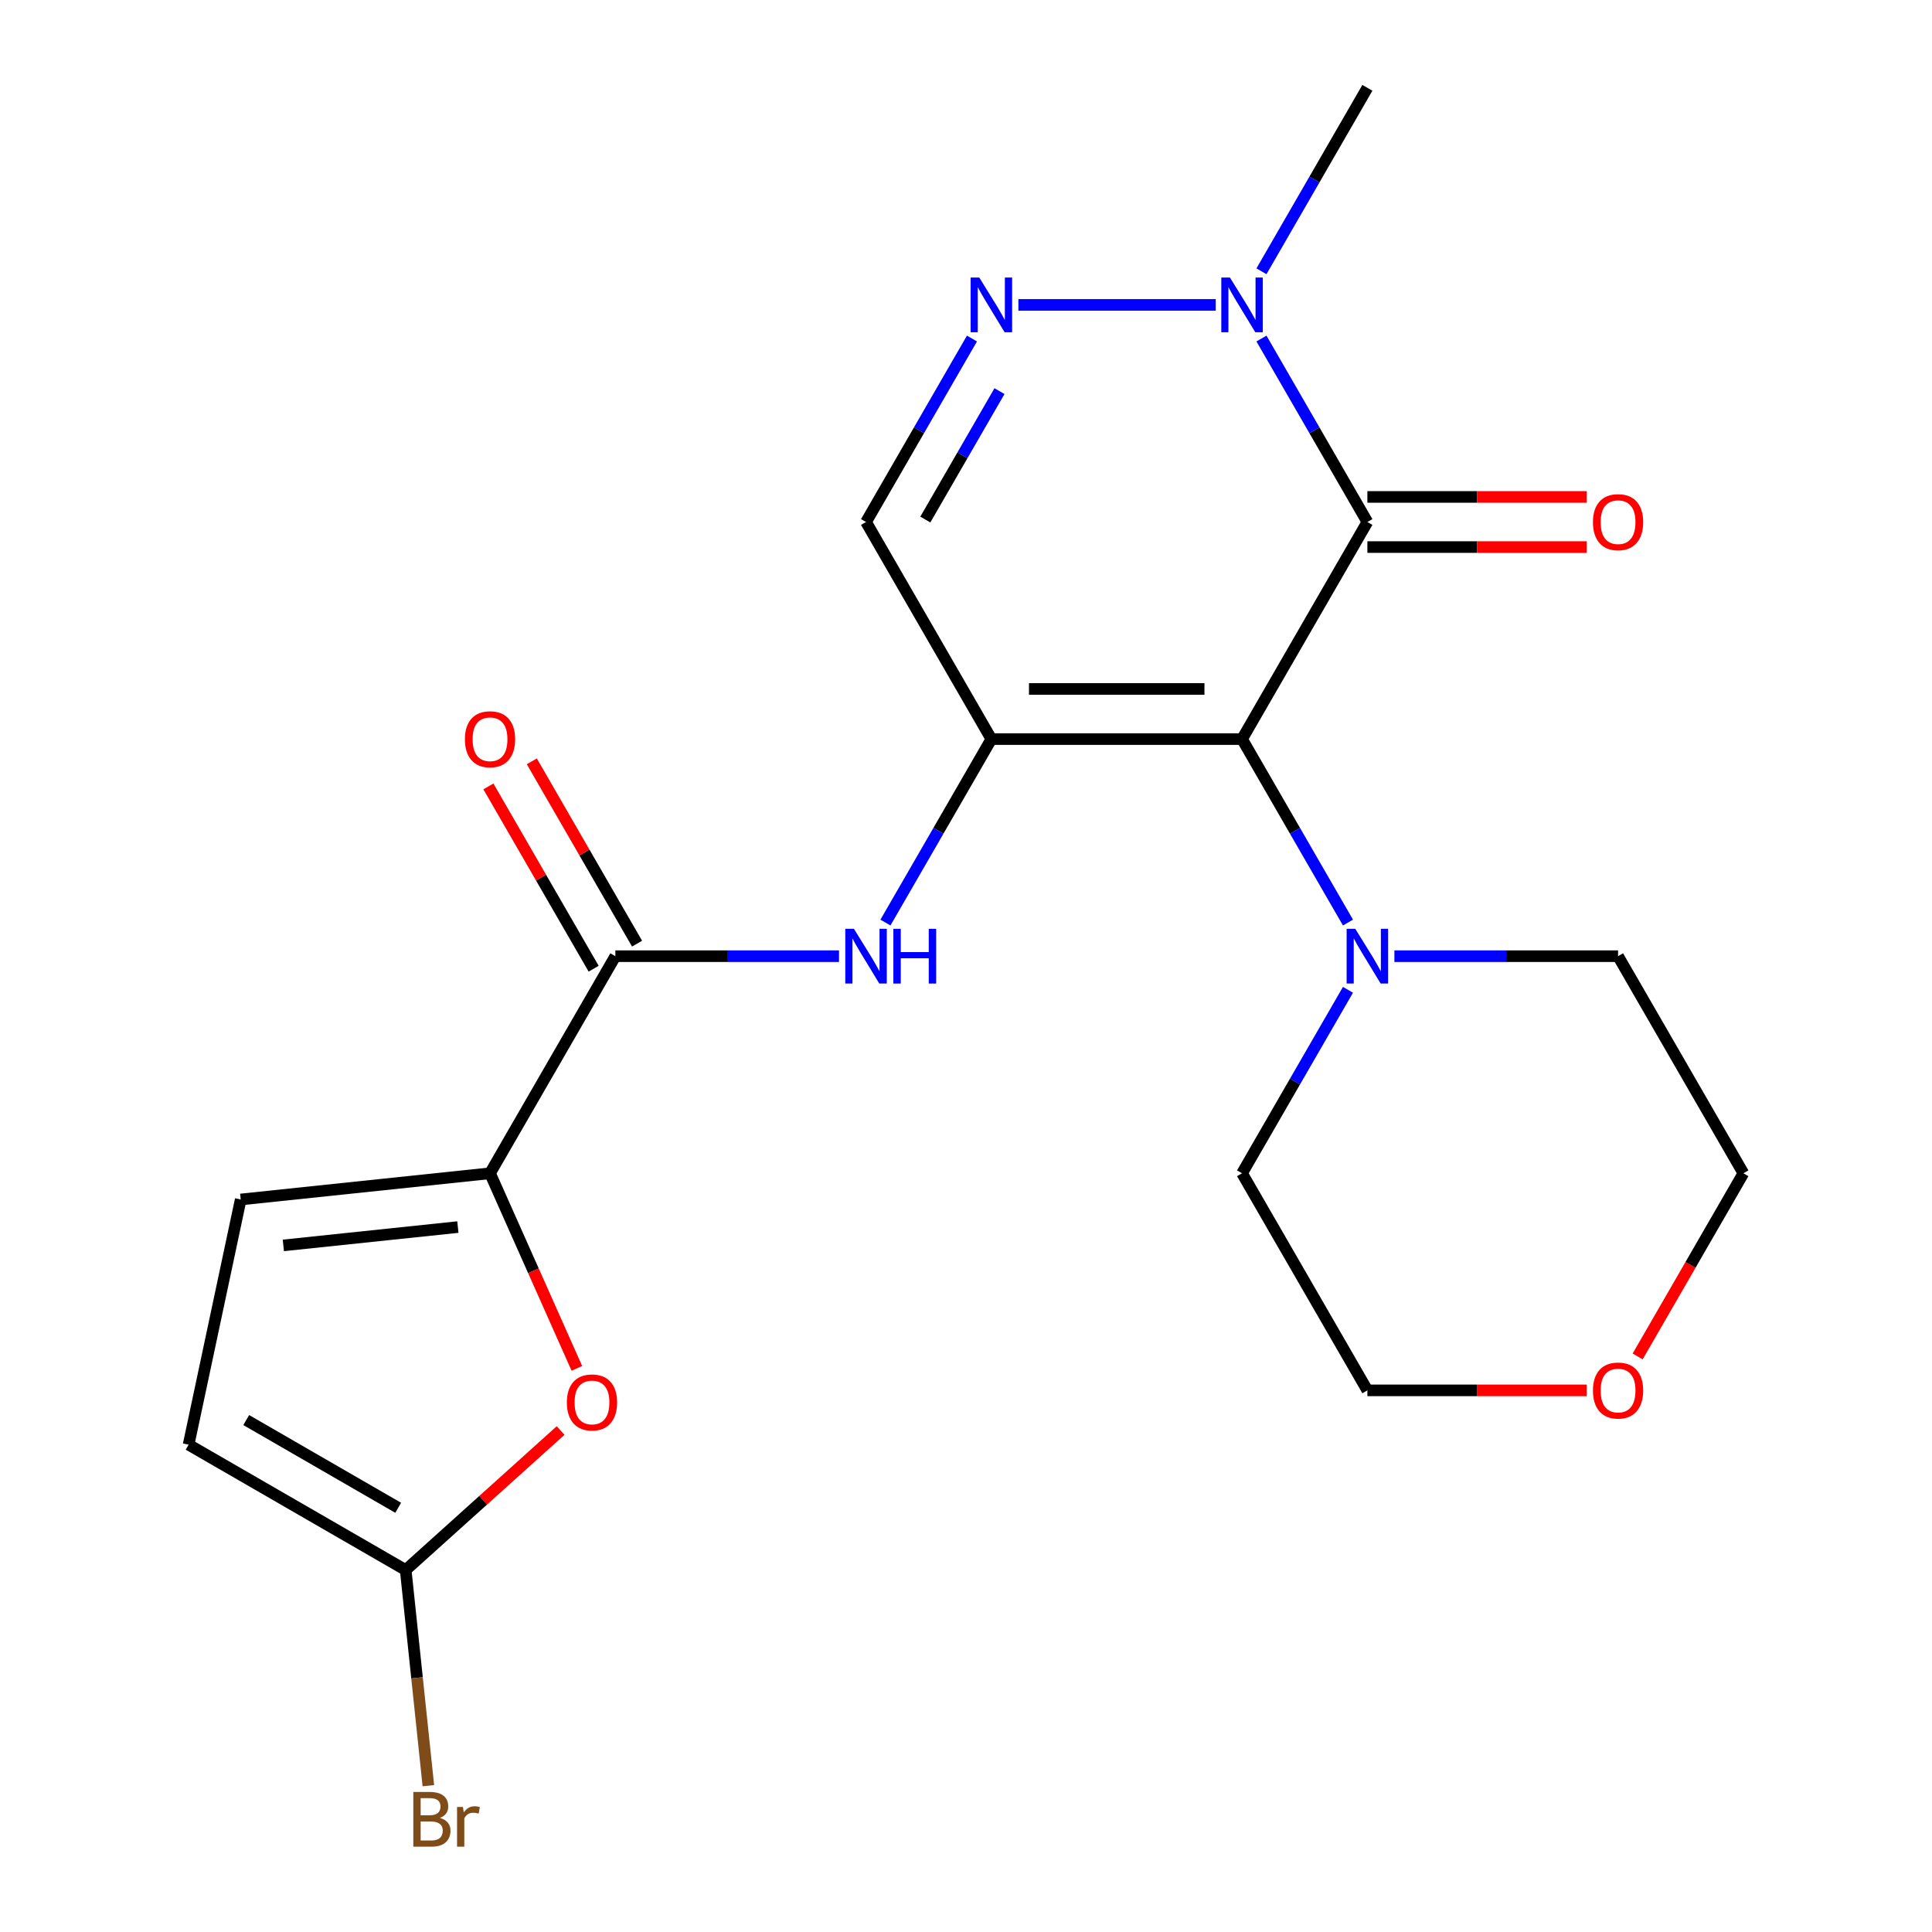 <?xml version='1.0' encoding='iso-8859-1'?>
<svg version='1.1' baseProfile='full'
              xmlns='http://www.w3.org/2000/svg'
                      xmlns:rdkit='http://www.rdkit.org/xml'
                      xmlns:xlink='http://www.w3.org/1999/xlink'
                  xml:space='preserve'
width='1000px' height='1000px' viewBox='0 0 1000 1000'>
<!-- END OF HEADER -->
<rect style='opacity:1.0;fill:#FFFFFF;stroke:none' width='1000' height='1000' x='0' y='0'> </rect>
<path class='bond-0' d='M 642.882,382.553 L 513.133,382.553' style='fill:none;fill-rule:evenodd;stroke:#000000;stroke-width:6px;stroke-linecap:butt;stroke-linejoin:miter;stroke-opacity:1' />
<path class='bond-0' d='M 623.42,356.603 L 532.595,356.603' style='fill:none;fill-rule:evenodd;stroke:#000000;stroke-width:6px;stroke-linecap:butt;stroke-linejoin:miter;stroke-opacity:1' />
<path class='bond-1' d='M 642.882,382.553 L 707.757,270.187' style='fill:none;fill-rule:evenodd;stroke:#000000;stroke-width:6px;stroke-linecap:butt;stroke-linejoin:miter;stroke-opacity:1' />
<path class='bond-8' d='M 642.882,382.553 L 670.295,430.034' style='fill:none;fill-rule:evenodd;stroke:#000000;stroke-width:6px;stroke-linecap:butt;stroke-linejoin:miter;stroke-opacity:1' />
<path class='bond-8' d='M 670.295,430.034 L 697.709,477.516' style='fill:none;fill-rule:evenodd;stroke:#0000FF;stroke-width:6px;stroke-linecap:butt;stroke-linejoin:miter;stroke-opacity:1' />
<path class='bond-5' d='M 513.133,382.553 L 485.72,430.034' style='fill:none;fill-rule:evenodd;stroke:#000000;stroke-width:6px;stroke-linecap:butt;stroke-linejoin:miter;stroke-opacity:1' />
<path class='bond-5' d='M 485.72,430.034 L 458.306,477.516' style='fill:none;fill-rule:evenodd;stroke:#0000FF;stroke-width:6px;stroke-linecap:butt;stroke-linejoin:miter;stroke-opacity:1' />
<path class='bond-7' d='M 513.133,382.553 L 448.258,270.187' style='fill:none;fill-rule:evenodd;stroke:#000000;stroke-width:6px;stroke-linecap:butt;stroke-linejoin:miter;stroke-opacity:1' />
<path class='bond-3' d='M 707.757,270.187 L 680.343,222.706' style='fill:none;fill-rule:evenodd;stroke:#000000;stroke-width:6px;stroke-linecap:butt;stroke-linejoin:miter;stroke-opacity:1' />
<path class='bond-3' d='M 680.343,222.706 L 652.93,175.224' style='fill:none;fill-rule:evenodd;stroke:#0000FF;stroke-width:6px;stroke-linecap:butt;stroke-linejoin:miter;stroke-opacity:1' />
<path class='bond-13' d='M 707.757,283.162 L 764.51,283.162' style='fill:none;fill-rule:evenodd;stroke:#000000;stroke-width:6px;stroke-linecap:butt;stroke-linejoin:miter;stroke-opacity:1' />
<path class='bond-13' d='M 764.51,283.162 L 821.262,283.162' style='fill:none;fill-rule:evenodd;stroke:#FF0000;stroke-width:6px;stroke-linecap:butt;stroke-linejoin:miter;stroke-opacity:1' />
<path class='bond-13' d='M 707.757,257.212 L 764.51,257.212' style='fill:none;fill-rule:evenodd;stroke:#000000;stroke-width:6px;stroke-linecap:butt;stroke-linejoin:miter;stroke-opacity:1' />
<path class='bond-13' d='M 764.51,257.212 L 821.262,257.212' style='fill:none;fill-rule:evenodd;stroke:#FF0000;stroke-width:6px;stroke-linecap:butt;stroke-linejoin:miter;stroke-opacity:1' />
<path class='bond-2' d='M 527.117,157.821 L 629.248,157.821' style='fill:none;fill-rule:evenodd;stroke:#0000FF;stroke-width:6px;stroke-linecap:butt;stroke-linejoin:miter;stroke-opacity:1' />
<path class='bond-22' d='M 503.085,175.224 L 475.671,222.706' style='fill:none;fill-rule:evenodd;stroke:#0000FF;stroke-width:6px;stroke-linecap:butt;stroke-linejoin:miter;stroke-opacity:1' />
<path class='bond-22' d='M 475.671,222.706 L 448.258,270.187' style='fill:none;fill-rule:evenodd;stroke:#000000;stroke-width:6px;stroke-linecap:butt;stroke-linejoin:miter;stroke-opacity:1' />
<path class='bond-22' d='M 517.334,202.444 L 498.145,235.681' style='fill:none;fill-rule:evenodd;stroke:#0000FF;stroke-width:6px;stroke-linecap:butt;stroke-linejoin:miter;stroke-opacity:1' />
<path class='bond-22' d='M 498.145,235.681 L 478.955,268.918' style='fill:none;fill-rule:evenodd;stroke:#000000;stroke-width:6px;stroke-linecap:butt;stroke-linejoin:miter;stroke-opacity:1' />
<path class='bond-17' d='M 652.93,140.417 L 680.343,92.936' style='fill:none;fill-rule:evenodd;stroke:#0000FF;stroke-width:6px;stroke-linecap:butt;stroke-linejoin:miter;stroke-opacity:1' />
<path class='bond-17' d='M 680.343,92.936 L 707.757,45.455' style='fill:none;fill-rule:evenodd;stroke:#000000;stroke-width:6px;stroke-linecap:butt;stroke-linejoin:miter;stroke-opacity:1' />
<path class='bond-4' d='M 253.634,607.286 L 318.509,494.919' style='fill:none;fill-rule:evenodd;stroke:#000000;stroke-width:6px;stroke-linecap:butt;stroke-linejoin:miter;stroke-opacity:1' />
<path class='bond-9' d='M 253.634,607.286 L 276.111,657.77' style='fill:none;fill-rule:evenodd;stroke:#000000;stroke-width:6px;stroke-linecap:butt;stroke-linejoin:miter;stroke-opacity:1' />
<path class='bond-9' d='M 276.111,657.77 L 298.588,708.254' style='fill:none;fill-rule:evenodd;stroke:#FF0000;stroke-width:6px;stroke-linecap:butt;stroke-linejoin:miter;stroke-opacity:1' />
<path class='bond-11' d='M 253.634,607.286 L 124.596,620.848' style='fill:none;fill-rule:evenodd;stroke:#000000;stroke-width:6px;stroke-linecap:butt;stroke-linejoin:miter;stroke-opacity:1' />
<path class='bond-11' d='M 236.991,635.128 L 146.664,644.621' style='fill:none;fill-rule:evenodd;stroke:#000000;stroke-width:6px;stroke-linecap:butt;stroke-linejoin:miter;stroke-opacity:1' />
<path class='bond-6' d='M 434.274,494.919 L 376.392,494.919' style='fill:none;fill-rule:evenodd;stroke:#0000FF;stroke-width:6px;stroke-linecap:butt;stroke-linejoin:miter;stroke-opacity:1' />
<path class='bond-6' d='M 376.392,494.919 L 318.509,494.919' style='fill:none;fill-rule:evenodd;stroke:#000000;stroke-width:6px;stroke-linecap:butt;stroke-linejoin:miter;stroke-opacity:1' />
<path class='bond-14' d='M 329.745,488.432 L 302.505,441.251' style='fill:none;fill-rule:evenodd;stroke:#000000;stroke-width:6px;stroke-linecap:butt;stroke-linejoin:miter;stroke-opacity:1' />
<path class='bond-14' d='M 302.505,441.251 L 275.265,394.069' style='fill:none;fill-rule:evenodd;stroke:#FF0000;stroke-width:6px;stroke-linecap:butt;stroke-linejoin:miter;stroke-opacity:1' />
<path class='bond-14' d='M 307.272,501.407 L 280.032,454.226' style='fill:none;fill-rule:evenodd;stroke:#000000;stroke-width:6px;stroke-linecap:butt;stroke-linejoin:miter;stroke-opacity:1' />
<path class='bond-14' d='M 280.032,454.226 L 252.792,407.044' style='fill:none;fill-rule:evenodd;stroke:#FF0000;stroke-width:6px;stroke-linecap:butt;stroke-linejoin:miter;stroke-opacity:1' />
<path class='bond-18' d='M 721.741,494.919 L 779.623,494.919' style='fill:none;fill-rule:evenodd;stroke:#0000FF;stroke-width:6px;stroke-linecap:butt;stroke-linejoin:miter;stroke-opacity:1' />
<path class='bond-18' d='M 779.623,494.919 L 837.506,494.919' style='fill:none;fill-rule:evenodd;stroke:#000000;stroke-width:6px;stroke-linecap:butt;stroke-linejoin:miter;stroke-opacity:1' />
<path class='bond-19' d='M 697.709,512.323 L 670.295,559.804' style='fill:none;fill-rule:evenodd;stroke:#0000FF;stroke-width:6px;stroke-linecap:butt;stroke-linejoin:miter;stroke-opacity:1' />
<path class='bond-19' d='M 670.295,559.804 L 642.882,607.286' style='fill:none;fill-rule:evenodd;stroke:#000000;stroke-width:6px;stroke-linecap:butt;stroke-linejoin:miter;stroke-opacity:1' />
<path class='bond-10' d='M 290.164,740.443 L 250.075,776.54' style='fill:none;fill-rule:evenodd;stroke:#FF0000;stroke-width:6px;stroke-linecap:butt;stroke-linejoin:miter;stroke-opacity:1' />
<path class='bond-10' d='M 250.075,776.54 L 209.985,812.637' style='fill:none;fill-rule:evenodd;stroke:#000000;stroke-width:6px;stroke-linecap:butt;stroke-linejoin:miter;stroke-opacity:1' />
<path class='bond-16' d='M 209.985,812.637 L 215.852,868.454' style='fill:none;fill-rule:evenodd;stroke:#000000;stroke-width:6px;stroke-linecap:butt;stroke-linejoin:miter;stroke-opacity:1' />
<path class='bond-16' d='M 215.852,868.454 L 221.719,924.272' style='fill:none;fill-rule:evenodd;stroke:#7F4C19;stroke-width:6px;stroke-linecap:butt;stroke-linejoin:miter;stroke-opacity:1' />
<path class='bond-24' d='M 209.985,812.637 L 97.619,747.762' style='fill:none;fill-rule:evenodd;stroke:#000000;stroke-width:6px;stroke-linecap:butt;stroke-linejoin:miter;stroke-opacity:1' />
<path class='bond-24' d='M 206.105,780.432 L 127.449,735.02' style='fill:none;fill-rule:evenodd;stroke:#000000;stroke-width:6px;stroke-linecap:butt;stroke-linejoin:miter;stroke-opacity:1' />
<path class='bond-12' d='M 124.596,620.848 L 97.619,747.762' style='fill:none;fill-rule:evenodd;stroke:#000000;stroke-width:6px;stroke-linecap:butt;stroke-linejoin:miter;stroke-opacity:1' />
<path class='bond-15' d='M 821.262,719.652 L 764.51,719.652' style='fill:none;fill-rule:evenodd;stroke:#FF0000;stroke-width:6px;stroke-linecap:butt;stroke-linejoin:miter;stroke-opacity:1' />
<path class='bond-15' d='M 764.51,719.652 L 707.757,719.652' style='fill:none;fill-rule:evenodd;stroke:#000000;stroke-width:6px;stroke-linecap:butt;stroke-linejoin:miter;stroke-opacity:1' />
<path class='bond-23' d='M 847.647,702.088 L 875.014,654.687' style='fill:none;fill-rule:evenodd;stroke:#FF0000;stroke-width:6px;stroke-linecap:butt;stroke-linejoin:miter;stroke-opacity:1' />
<path class='bond-23' d='M 875.014,654.687 L 902.381,607.286' style='fill:none;fill-rule:evenodd;stroke:#000000;stroke-width:6px;stroke-linecap:butt;stroke-linejoin:miter;stroke-opacity:1' />
<path class='bond-21' d='M 837.506,494.919 L 902.381,607.286' style='fill:none;fill-rule:evenodd;stroke:#000000;stroke-width:6px;stroke-linecap:butt;stroke-linejoin:miter;stroke-opacity:1' />
<path class='bond-20' d='M 642.882,607.286 L 707.757,719.652' style='fill:none;fill-rule:evenodd;stroke:#000000;stroke-width:6px;stroke-linecap:butt;stroke-linejoin:miter;stroke-opacity:1' />
<path  class='atom-3' d='M 506.873 143.661
L 516.153 158.661
Q 517.073 160.141, 518.553 162.821
Q 520.033 165.501, 520.113 165.661
L 520.113 143.661
L 523.873 143.661
L 523.873 171.981
L 519.993 171.981
L 510.033 155.581
Q 508.873 153.661, 507.633 151.461
Q 506.433 149.261, 506.073 148.581
L 506.073 171.981
L 502.393 171.981
L 502.393 143.661
L 506.873 143.661
' fill='#0000FF'/>
<path  class='atom-4' d='M 636.622 143.661
L 645.902 158.661
Q 646.822 160.141, 648.302 162.821
Q 649.782 165.501, 649.862 165.661
L 649.862 143.661
L 653.622 143.661
L 653.622 171.981
L 649.742 171.981
L 639.782 155.581
Q 638.622 153.661, 637.382 151.461
Q 636.182 149.261, 635.822 148.581
L 635.822 171.981
L 632.142 171.981
L 632.142 143.661
L 636.622 143.661
' fill='#0000FF'/>
<path  class='atom-6' d='M 441.998 480.759
L 451.278 495.759
Q 452.198 497.239, 453.678 499.919
Q 455.158 502.599, 455.238 502.759
L 455.238 480.759
L 458.998 480.759
L 458.998 509.079
L 455.118 509.079
L 445.158 492.679
Q 443.998 490.759, 442.758 488.559
Q 441.558 486.359, 441.198 485.679
L 441.198 509.079
L 437.518 509.079
L 437.518 480.759
L 441.998 480.759
' fill='#0000FF'/>
<path  class='atom-6' d='M 462.398 480.759
L 466.238 480.759
L 466.238 492.799
L 480.718 492.799
L 480.718 480.759
L 484.558 480.759
L 484.558 509.079
L 480.718 509.079
L 480.718 495.999
L 466.238 495.999
L 466.238 509.079
L 462.398 509.079
L 462.398 480.759
' fill='#0000FF'/>
<path  class='atom-9' d='M 701.497 480.759
L 710.777 495.759
Q 711.697 497.239, 713.177 499.919
Q 714.657 502.599, 714.737 502.759
L 714.737 480.759
L 718.497 480.759
L 718.497 509.079
L 714.617 509.079
L 704.657 492.679
Q 703.497 490.759, 702.257 488.559
Q 701.057 486.359, 700.697 485.679
L 700.697 509.079
L 697.017 509.079
L 697.017 480.759
L 701.497 480.759
' fill='#0000FF'/>
<path  class='atom-10' d='M 293.408 725.897
Q 293.408 719.097, 296.768 715.297
Q 300.128 711.497, 306.408 711.497
Q 312.688 711.497, 316.048 715.297
Q 319.408 719.097, 319.408 725.897
Q 319.408 732.777, 316.008 736.697
Q 312.608 740.577, 306.408 740.577
Q 300.168 740.577, 296.768 736.697
Q 293.408 732.817, 293.408 725.897
M 306.408 737.377
Q 310.728 737.377, 313.048 734.497
Q 315.408 731.577, 315.408 725.897
Q 315.408 720.337, 313.048 717.537
Q 310.728 714.697, 306.408 714.697
Q 302.088 714.697, 299.728 717.497
Q 297.408 720.297, 297.408 725.897
Q 297.408 731.617, 299.728 734.497
Q 302.088 737.377, 306.408 737.377
' fill='#FF0000'/>
<path  class='atom-14' d='M 824.506 270.267
Q 824.506 263.467, 827.866 259.667
Q 831.226 255.867, 837.506 255.867
Q 843.786 255.867, 847.146 259.667
Q 850.506 263.467, 850.506 270.267
Q 850.506 277.147, 847.106 281.067
Q 843.706 284.947, 837.506 284.947
Q 831.266 284.947, 827.866 281.067
Q 824.506 277.187, 824.506 270.267
M 837.506 281.747
Q 841.826 281.747, 844.146 278.867
Q 846.506 275.947, 846.506 270.267
Q 846.506 264.707, 844.146 261.907
Q 841.826 259.067, 837.506 259.067
Q 833.186 259.067, 830.826 261.867
Q 828.506 264.667, 828.506 270.267
Q 828.506 275.987, 830.826 278.867
Q 833.186 281.747, 837.506 281.747
' fill='#FF0000'/>
<path  class='atom-15' d='M 240.634 382.633
Q 240.634 375.833, 243.994 372.033
Q 247.354 368.233, 253.634 368.233
Q 259.914 368.233, 263.274 372.033
Q 266.634 375.833, 266.634 382.633
Q 266.634 389.513, 263.234 393.433
Q 259.834 397.313, 253.634 397.313
Q 247.394 397.313, 243.994 393.433
Q 240.634 389.553, 240.634 382.633
M 253.634 394.113
Q 257.954 394.113, 260.274 391.233
Q 262.634 388.313, 262.634 382.633
Q 262.634 377.073, 260.274 374.273
Q 257.954 371.433, 253.634 371.433
Q 249.314 371.433, 246.954 374.233
Q 244.634 377.033, 244.634 382.633
Q 244.634 388.353, 246.954 391.233
Q 249.314 394.113, 253.634 394.113
' fill='#FF0000'/>
<path  class='atom-16' d='M 824.506 719.732
Q 824.506 712.932, 827.866 709.132
Q 831.226 705.332, 837.506 705.332
Q 843.786 705.332, 847.146 709.132
Q 850.506 712.932, 850.506 719.732
Q 850.506 726.612, 847.106 730.532
Q 843.706 734.412, 837.506 734.412
Q 831.266 734.412, 827.866 730.532
Q 824.506 726.652, 824.506 719.732
M 837.506 731.212
Q 841.826 731.212, 844.146 728.332
Q 846.506 725.412, 846.506 719.732
Q 846.506 714.172, 844.146 711.372
Q 841.826 708.532, 837.506 708.532
Q 833.186 708.532, 830.826 711.332
Q 828.506 714.132, 828.506 719.732
Q 828.506 725.452, 830.826 728.332
Q 833.186 731.212, 837.506 731.212
' fill='#FF0000'/>
<path  class='atom-17' d='M 227.688 940.955
Q 230.408 941.715, 231.768 943.395
Q 233.168 945.035, 233.168 947.475
Q 233.168 951.395, 230.648 953.635
Q 228.168 955.835, 223.448 955.835
L 213.928 955.835
L 213.928 927.515
L 222.288 927.515
Q 227.128 927.515, 229.568 929.475
Q 232.008 931.435, 232.008 935.035
Q 232.008 939.315, 227.688 940.955
M 217.728 930.715
L 217.728 939.595
L 222.288 939.595
Q 225.088 939.595, 226.528 938.475
Q 228.008 937.315, 228.008 935.035
Q 228.008 930.715, 222.288 930.715
L 217.728 930.715
M 223.448 952.635
Q 226.208 952.635, 227.688 951.315
Q 229.168 949.995, 229.168 947.475
Q 229.168 945.155, 227.528 943.995
Q 225.928 942.795, 222.848 942.795
L 217.728 942.795
L 217.728 952.635
L 223.448 952.635
' fill='#7F4C19'/>
<path  class='atom-17' d='M 239.608 935.275
L 240.048 938.115
Q 242.208 934.915, 245.728 934.915
Q 246.848 934.915, 248.368 935.315
L 247.768 938.675
Q 246.048 938.275, 245.088 938.275
Q 243.408 938.275, 242.288 938.955
Q 241.208 939.595, 240.328 941.155
L 240.328 955.835
L 236.568 955.835
L 236.568 935.275
L 239.608 935.275
' fill='#7F4C19'/>
</svg>
